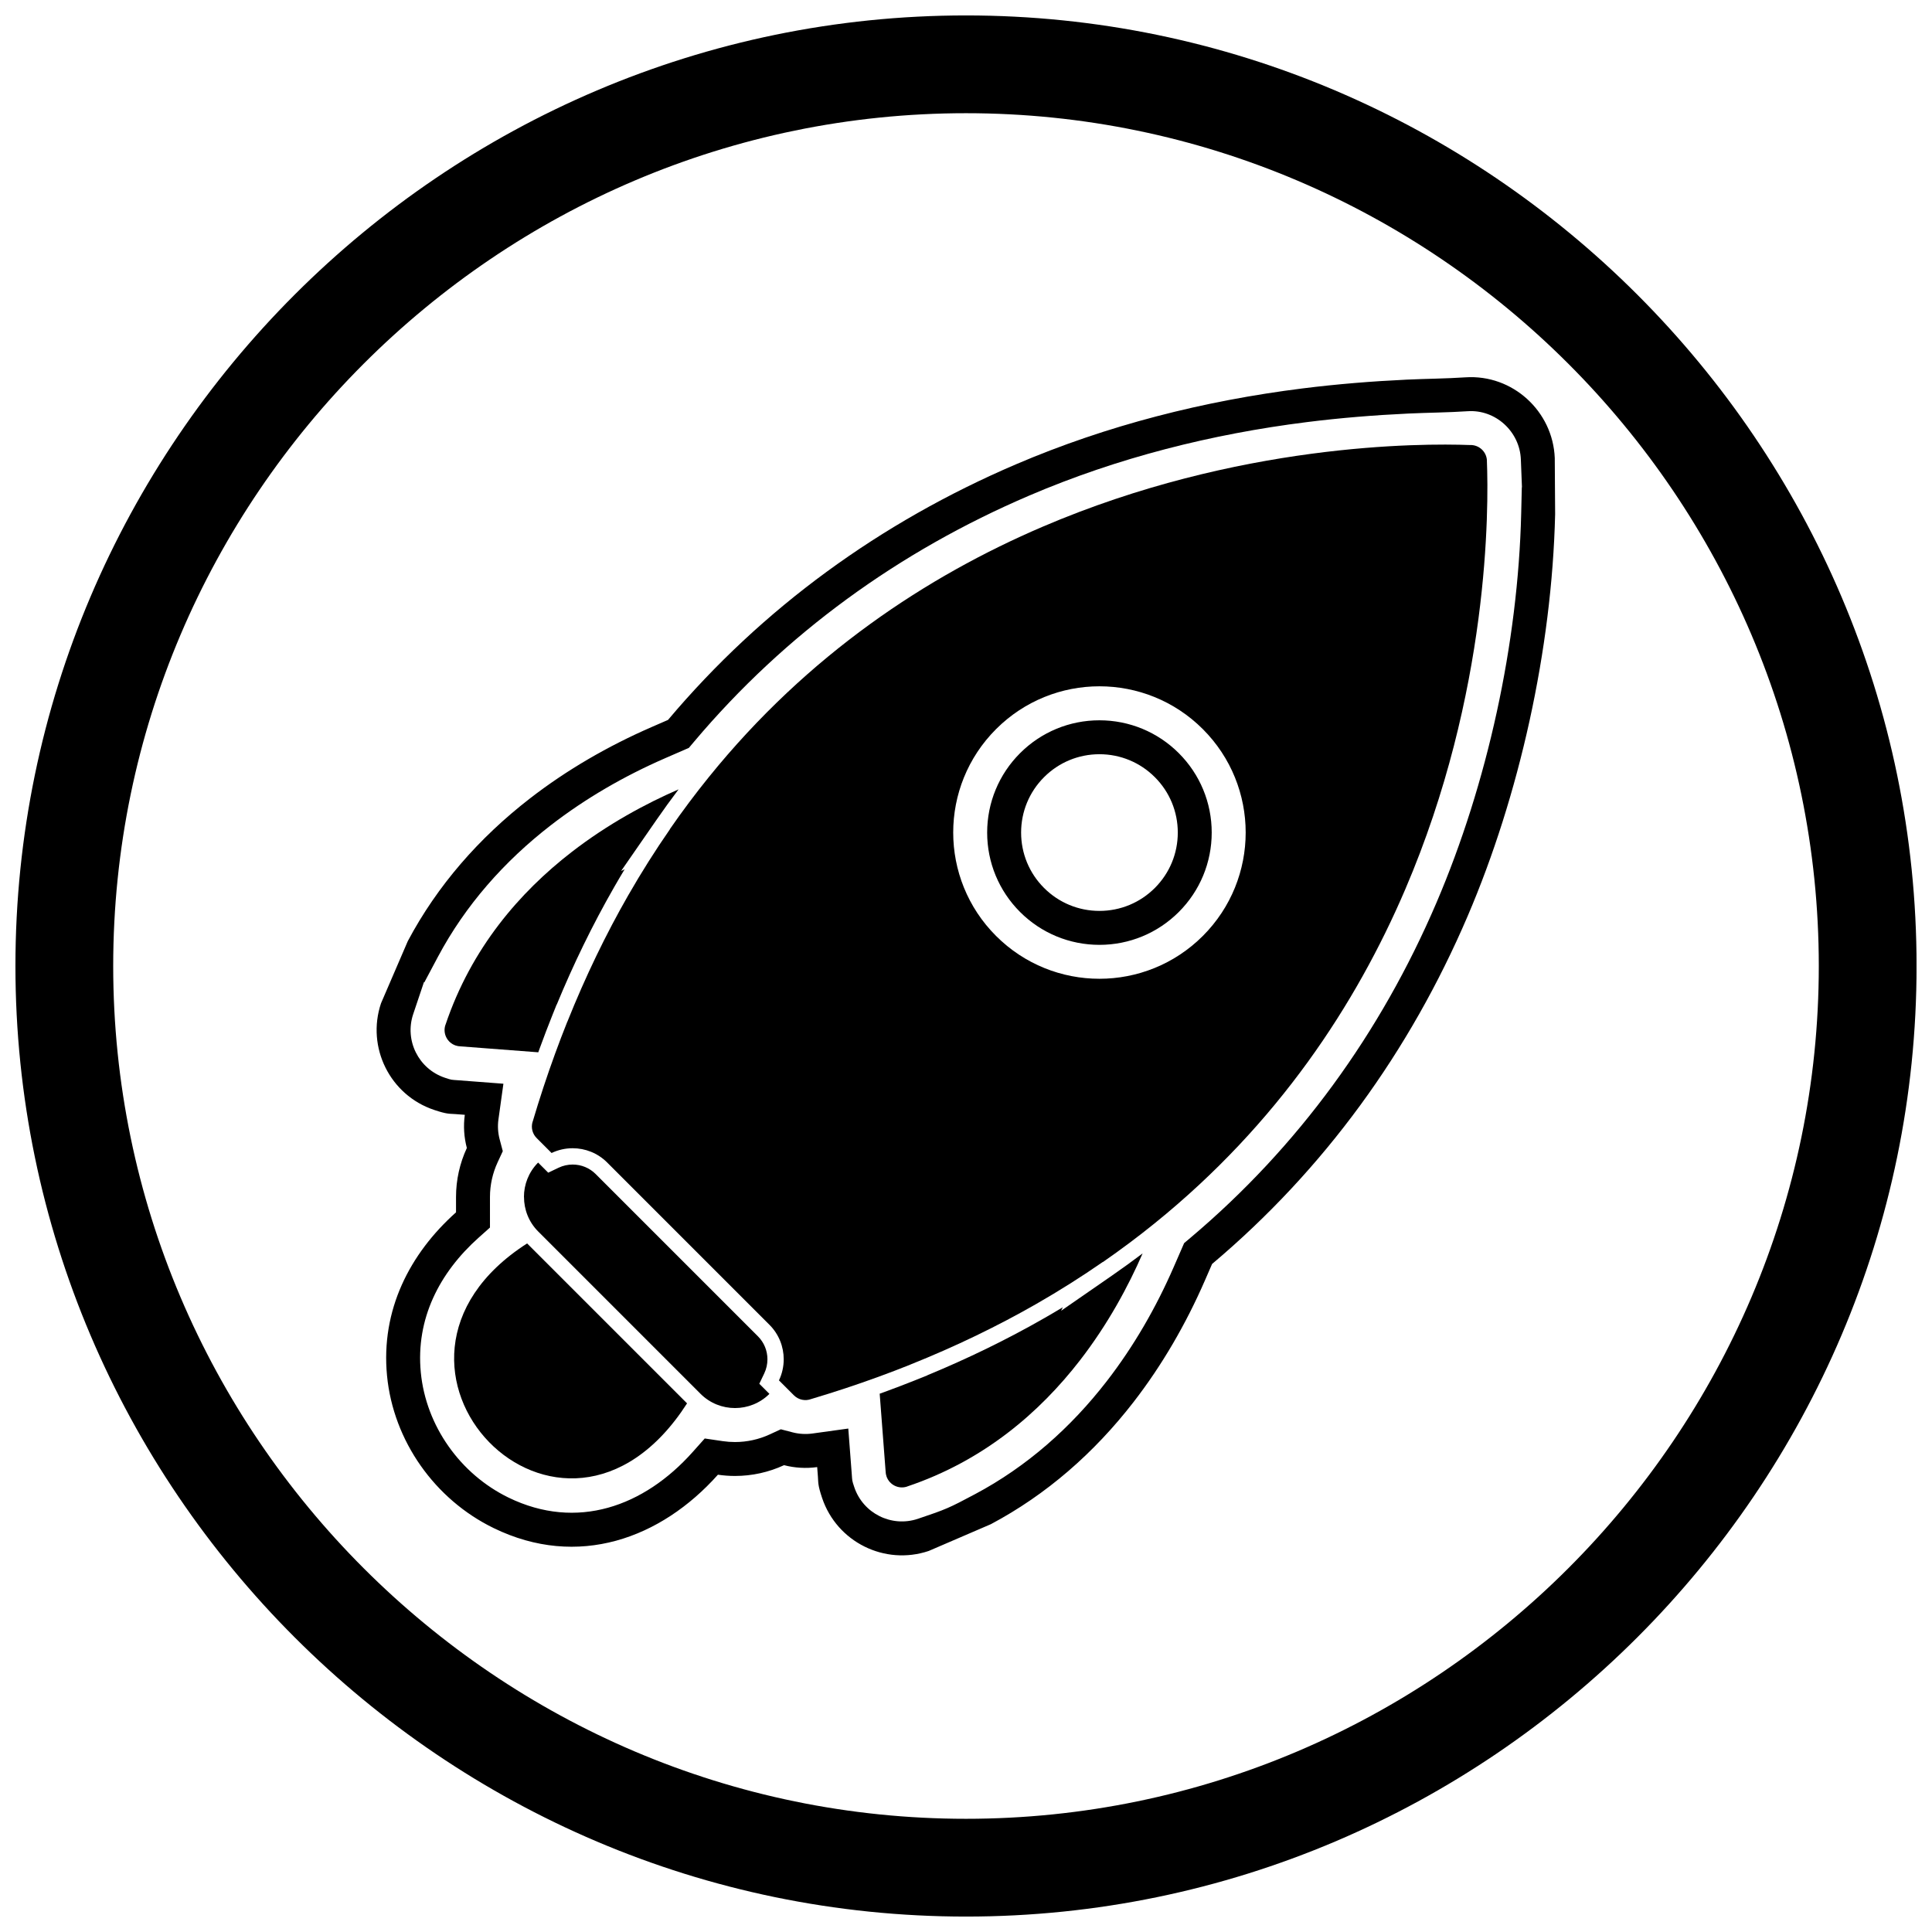 <?xml version="1.0" encoding="UTF-8"?>
<!-- Uploaded to: SVG Repo, www.svgrepo.com, Generator: SVG Repo Mixer Tools -->
<svg width="800px" height="800px" version="1.1" viewBox="144 144 512 512" xmlns="http://www.w3.org/2000/svg">
 <defs>
  <clipPath id="a">
   <path d="m148.09 148.09h503.81v503.81h-503.81z"/>
  </clipPath>
 </defs>
 <g clip-path="url(#a)">
  <path d="m400 148.09c138.55 0 251.91 113.36 251.91 251.91 0 138.55-113.36 251.91-251.91 251.91-138.55 0-251.91-113.36-251.91-251.91 0-138.55 113.36-251.91 251.91-251.91zm0 25.91c124.3 0 226 101.7 226 226s-101.7 226-226 226-226-101.7-226-226 101.7-226 226-226z" fill-rule="evenodd"/>
 </g>
 <path d="m267.72 448.23c-0.754-2.844-0.953-5.836-0.539-8.797l-2.527-0.191c-1.555-0.117-2.117 0.07-5.629-1.109-11.676-3.918-17.969-16.578-14.051-28.254l7.098-16.473c7.832-14.734 18.879-27.359 32.336-37.785 9.859-7.641 20.801-13.941 32.227-18.922l4.394-1.914c25.074-29.746 56.328-52.367 92.148-67.711 24.238-10.383 49.922-16.871 76.055-20.145 9.164-1.148 18.355-1.891 27.582-2.324 5.156-0.242 10.41-0.266 15.543-0.609h0.008c12.449-0.832 23.168 8.938 23.664 21.383l0.098 14.906c-0.852 35.922-9.512 74.574-23.199 106.53-15.344 35.82-37.961 67.074-67.711 92.148l-1.914 4.394c-4.981 11.43-11.285 22.371-18.926 32.23-10.426 13.457-23.051 24.504-37.785 32.336l-16.473 7.098c-11.676 3.922-24.332-2.375-28.254-14.051-1.18-3.512-0.988-4.074-1.109-5.629l-0.195-2.547c-2.957 0.41-5.941 0.23-8.781-0.508-4.035 1.867-8.465 2.859-13 2.859-1.523 0-3.035-0.113-4.523-0.332-15.078 16.91-37.094 25.02-59.426 14.148-15.59-7.586-26.602-23.098-28.266-40.398-1.672-17.367 5.992-32.301 18.285-43.281v-4.062c0-4.531 0.996-8.953 2.867-12.988zm134.65 91.75c13.75-7.309 25.383-17.621 34.895-29.902 7.188-9.277 13.105-19.562 17.789-30.316l2.754-6.324 1.609-1.355c28.695-24.188 50.48-54.352 65.238-88.809 13.52-31.566 21.66-68.824 22.477-103.2l0.164-6.934 0.039-0.008-0.293-7.394c-0.293-7.359-6.691-13.254-14.074-12.762h-0.008c-5.234 0.348-10.48 0.371-15.719 0.617-8.984 0.422-17.957 1.145-26.887 2.266-25.285 3.168-50.18 9.441-73.629 19.488-34.461 14.758-64.625 36.543-88.812 65.238l-1.355 1.609-6.324 2.754c-10.75 4.684-21.035 10.602-30.312 17.789-12.277 9.512-22.594 21.148-29.902 34.895l-3.555 6.688-0.117-0.039-2.844 8.469c-2.34 6.969 1.418 14.523 8.383 16.859 1.895 0.637 1.676 0.531 3.449 0.668l12.074 0.922-1.32 9.484c-0.242 1.75-0.129 3.543 0.324 5.25l0.832 3.141-1.367 2.945c-1.336 2.887-2.031 6.023-2.031 9.203v8.09l-3.004 2.684c-10.402 9.289-16.691 21.52-15.324 35.711 1.363 14.184 10.473 26.953 23.246 33.172 18.125 8.82 35.922 2.363 48.773-12.047l3.227-3.617 4.797 0.707c1.062 0.156 2.137 0.234 3.215 0.234 3.184 0 6.332-0.688 9.223-2.027l2.926-1.352 3.117 0.812c1.719 0.449 3.527 0.547 5.285 0.305l9.477-1.312 0.922 12.086c0.137 1.773 0.031 1.555 0.668 3.449 2.34 6.969 9.895 10.723 16.859 8.383 7.559-2.539 8.309-2.894 15.113-6.516zm11.953-154.3c-5.606-5.606-8.715-13.113-8.715-21.039s3.113-15.438 8.715-21.039c5.606-5.606 13.113-8.715 21.039-8.715s15.438 3.113 21.039 8.715c5.606 5.606 8.715 13.113 8.715 21.039s-3.113 15.438-8.715 21.039c-5.606 5.606-13.113 8.715-21.039 8.715s-15.438-3.113-21.039-8.715zm6.363-6.363c3.918 3.918 9.141 6.082 14.68 6.082 5.539 0 10.762-2.164 14.68-6.082s6.082-9.141 6.082-14.68c0-5.539-2.164-10.762-6.082-14.68s-9.141-6.082-14.68-6.082c-5.539 0-10.762 2.164-14.68 6.082s-6.082 9.141-6.082 14.68c0 5.539 2.164 10.762 6.082 14.68z" fill-rule="evenodd"/>
 <path d="m286.65 422.87-20.621-1.574c-0.422-0.012-0.852-0.082-1.27-0.223-2.262-0.758-3.477-3.207-2.719-5.469l0.012 0.004c6.852-20.398 19.734-35.191 33.383-45.766 9.738-7.543 19.844-12.926 28.395-16.652-2.019 2.668-3.981 5.379-5.883 8.129l-9.348 13.504 0.941-0.457c-0.957 1.586-1.895 3.184-2.816 4.793-5.742 10.02-10.789 20.426-15.191 31.098l-0.031-0.004-1.18 2.945c-1.129 2.828-2.215 5.672-3.258 8.531-0.137 0.379-0.277 0.758-0.414 1.137z"/>
 <path d="m378.7 533.97-1.574-20.625c0.379-0.137 0.758-0.27 1.141-0.41 2.859-1.043 5.703-2.129 8.531-3.262l2.941-1.176-0.004-0.031c10.672-4.406 21.082-9.453 31.102-15.195 1.613-0.926 3.219-1.867 4.812-2.828l-0.449 0.934 13.48-9.332c2.75-1.902 5.461-3.863 8.129-5.883-3.727 8.555-9.109 18.66-16.652 28.398-10.574 13.652-25.371 26.531-45.766 33.383l0.004 0.012c-2.262 0.758-4.711-0.457-5.469-2.719-0.141-0.422-0.215-0.848-0.223-1.27z"/>
 <path d="m329.64 513.37-43.016-43.016c-2.508-2.508-3.758-5.82-3.758-9.141h-0.016c0-3.266 1.227-6.535 3.676-9.039l0.078-0.082 2.68 2.68 2.754-1.316c1.164-0.555 2.438-0.84 3.727-0.84 2.289 0 4.465 0.891 6.086 2.512l43.016 43.016c1.621 1.621 2.512 3.797 2.512 6.086 0 1.289-0.285 2.562-0.84 3.727l-1.316 2.754 2.68 2.68c-2.516 2.504-5.82 3.758-9.121 3.758-3.309 0-6.621-1.258-9.141-3.777z"/>
 <path d="m283.69 473.52 42.387 42.387c-33.262 51.758-92.488-10.246-42.387-42.387z"/>
 <path d="m450.01 468.18c32.676-26.406 53.344-58.027 66.379-88.453 22.395-52.281 22.152-101.07 21.652-113.64l0.012-0.004c-0.094-2.383-2.106-4.238-4.488-4.144h-0.008c-13.078-0.488-61.469-0.531-113.29 21.664-30.43 13.035-62.051 33.703-88.457 66.379-3.539 4.379-6.981 8.969-10.316 13.789 0.02-0.012 0.043-0.02 0.062-0.031-3.863 5.566-7.566 11.414-11.09 17.562-5.863 10.23-11.273 21.371-16.125 33.5h-0.016c-1.102 2.754-2.172 5.555-3.211 8.406-2.125 5.824-4.121 11.859-5.973 18.113l-0.012-0.004c-0.477 1.609 0.027 3.273 1.16 4.356l3.883 3.883c1.762-0.84 3.676-1.262 5.586-1.262 3.309 0 6.621 1.258 9.141 3.777l43.016 43.016c2.516 2.516 3.777 5.832 3.777 9.141 0 1.914-0.422 3.828-1.262 5.586l3.961 3.961c1.246 1.246 3.066 1.57 4.609 0.977 6.133-1.828 12.059-3.789 17.781-5.875 2.852-1.039 5.652-2.113 8.406-3.211v-0.012c12.129-4.852 23.266-10.262 33.5-16.125 6.144-3.523 11.992-7.227 17.562-11.09-0.008 0.02-0.02 0.039-0.027 0.059 4.82-3.336 9.41-6.777 13.789-10.316zm-42.047-76.148c-7.566-7.566-11.352-17.484-11.352-27.402 0-9.918 3.785-19.836 11.352-27.402 7.566-7.566 17.484-11.352 27.402-11.352s19.836 3.785 27.402 11.352c7.566 7.566 11.352 17.484 11.352 27.402 0 9.918-3.785 19.836-11.352 27.402s-17.484 11.352-27.402 11.352-19.836-3.785-27.402-11.352z" fill-rule="evenodd"/>
</svg>